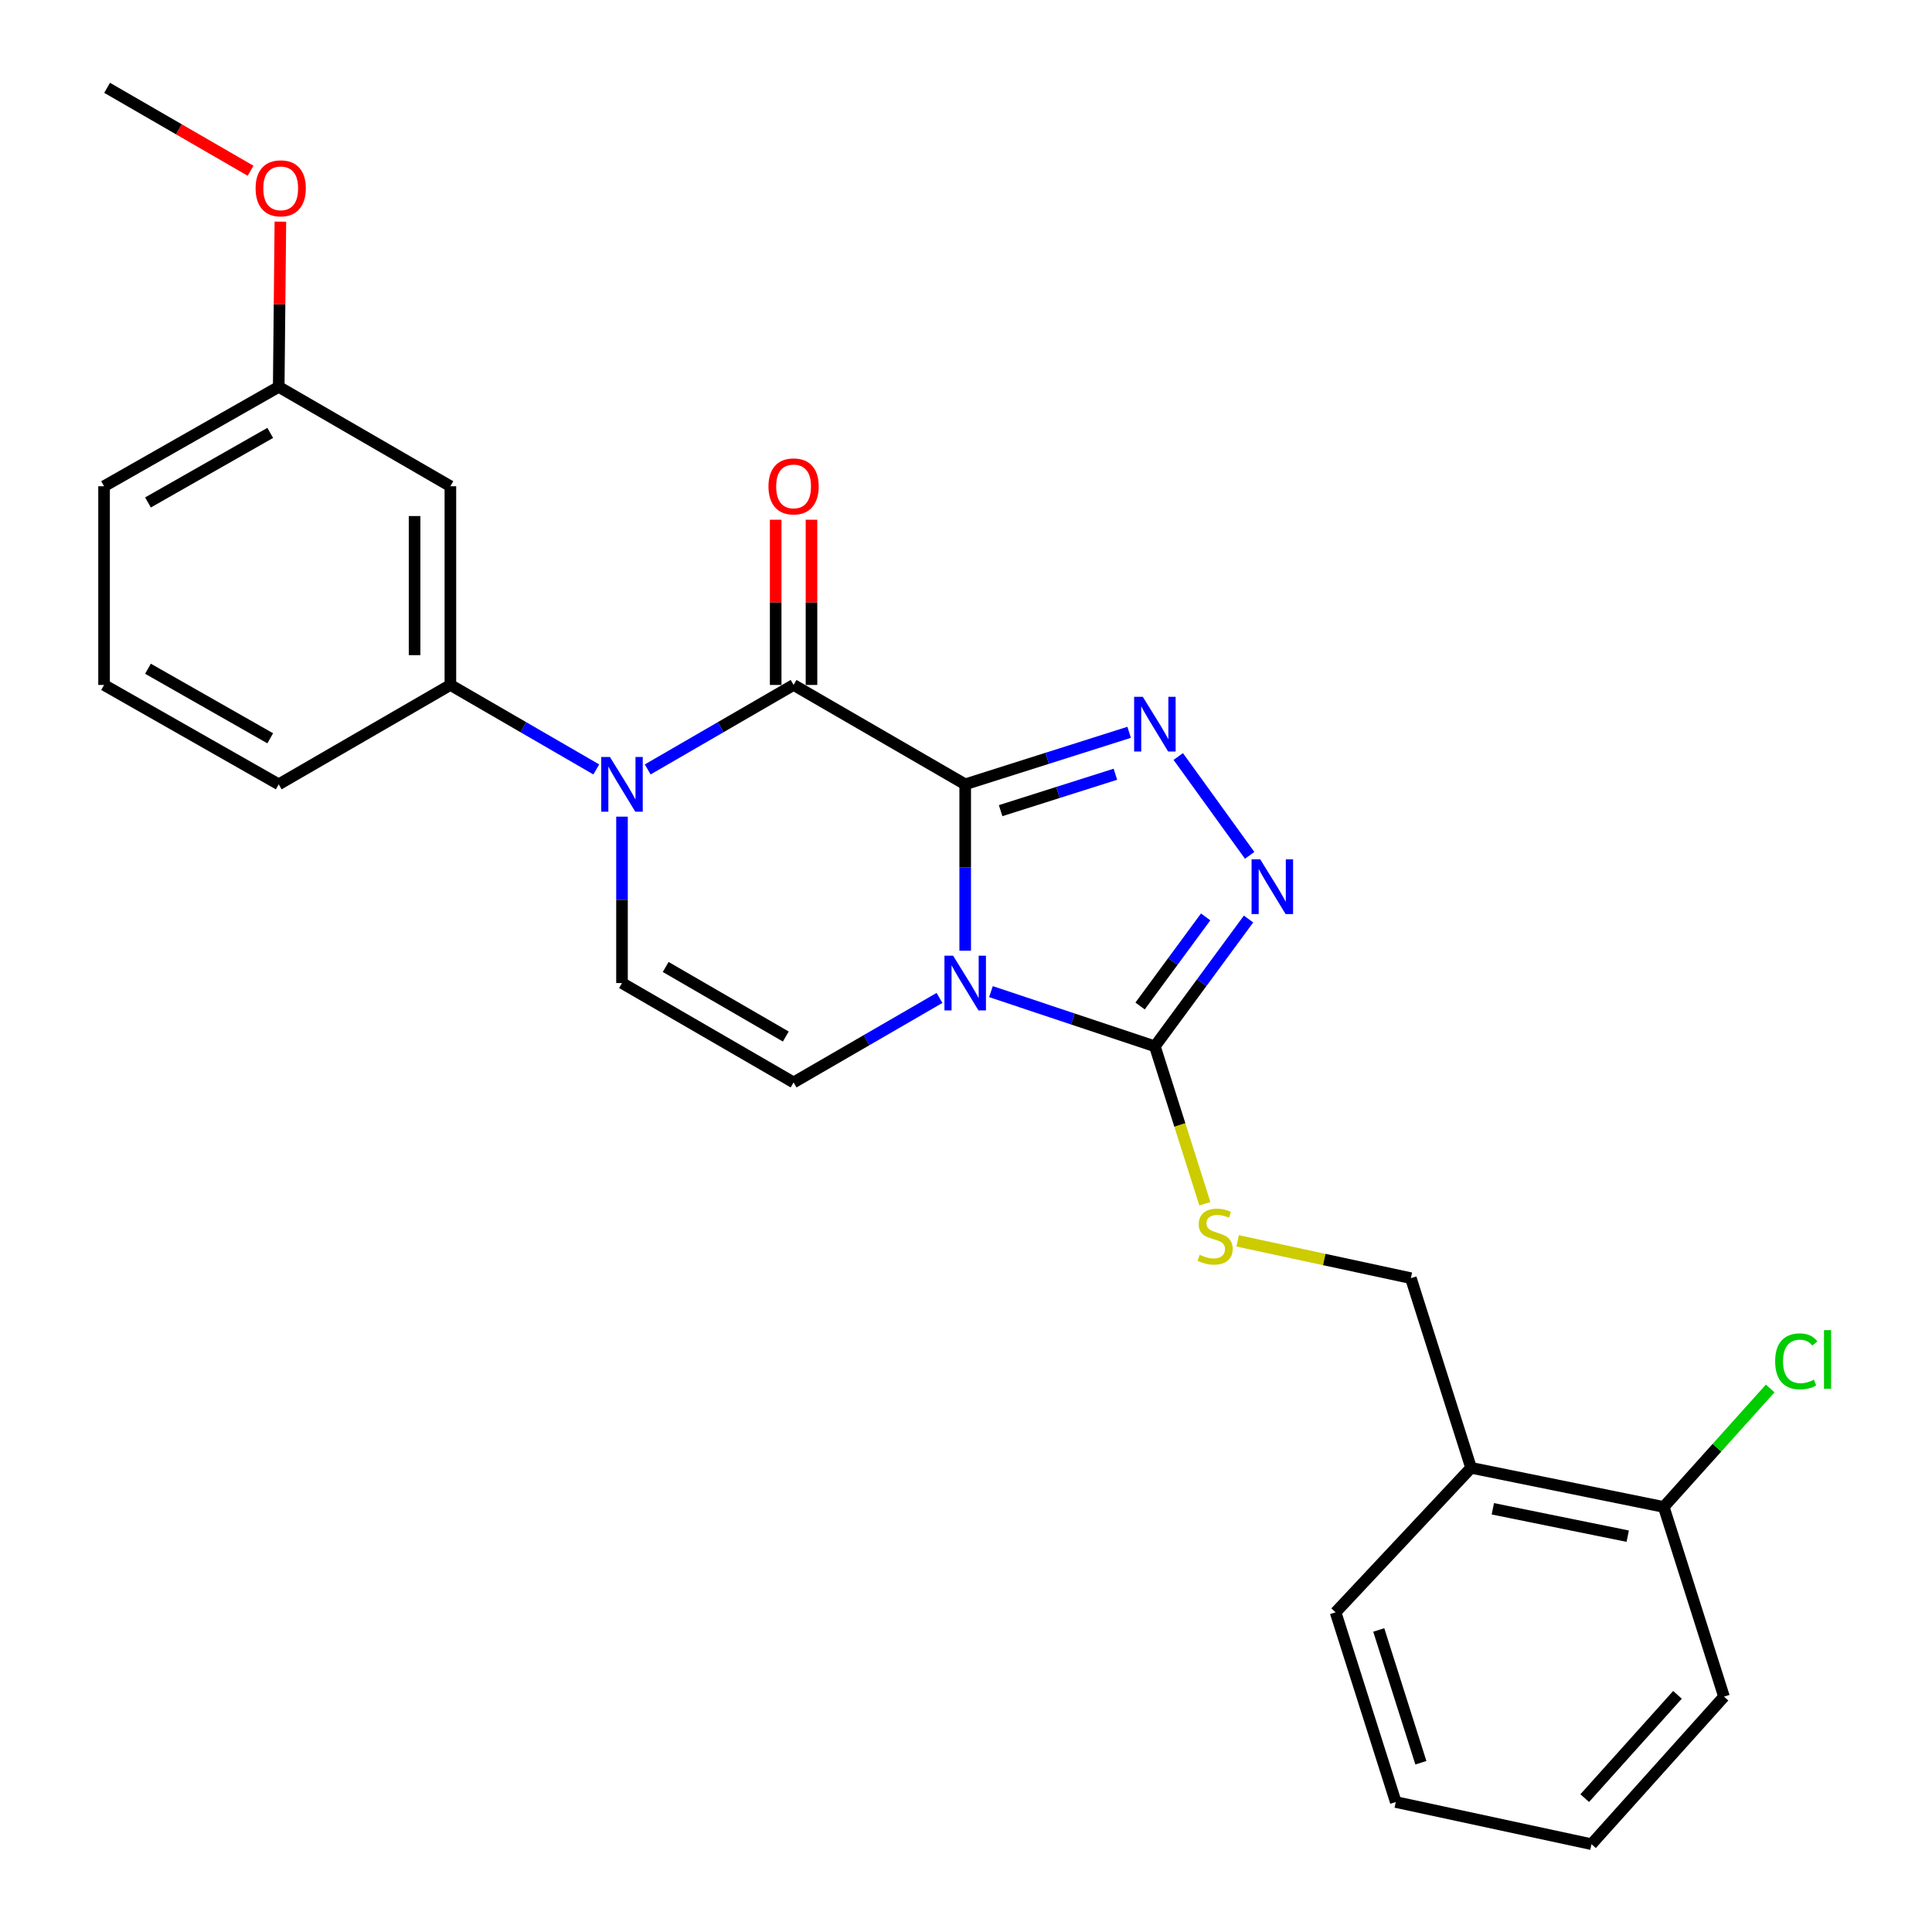 <?xml version='1.0' encoding='iso-8859-1'?>
<svg version='1.1' baseProfile='full'
              xmlns='http://www.w3.org/2000/svg'
                      xmlns:rdkit='http://www.rdkit.org/xml'
                      xmlns:xlink='http://www.w3.org/1999/xlink'
                  xml:space='preserve'
width='1000px' height='1000px' viewBox='0 0 1000 1000'>
<!-- END OF HEADER -->
<rect style='opacity:1.0;fill:#FFFFFF;stroke:none' width='1000' height='1000' x='0' y='0'> </rect>
<path class='bond-0' d='M 499.585,405.965 L 499.585,449.029' style='fill:none;fill-rule:evenodd;stroke:#000000;stroke-width:6px;stroke-linecap:butt;stroke-linejoin:miter;stroke-opacity:1' />
<path class='bond-0' d='M 499.585,449.029 L 499.585,492.093' style='fill:none;fill-rule:evenodd;stroke:#0000FF;stroke-width:6px;stroke-linecap:butt;stroke-linejoin:miter;stroke-opacity:1' />
<path class='bond-1' d='M 499.585,405.965 L 410.76,354.529' style='fill:none;fill-rule:evenodd;stroke:#000000;stroke-width:6px;stroke-linecap:butt;stroke-linejoin:miter;stroke-opacity:1' />
<path class='bond-2' d='M 499.585,405.965 L 542.015,392.502' style='fill:none;fill-rule:evenodd;stroke:#000000;stroke-width:6px;stroke-linecap:butt;stroke-linejoin:miter;stroke-opacity:1' />
<path class='bond-2' d='M 542.015,392.502 L 584.445,379.04' style='fill:none;fill-rule:evenodd;stroke:#0000FF;stroke-width:6px;stroke-linecap:butt;stroke-linejoin:miter;stroke-opacity:1' />
<path class='bond-2' d='M 517.919,419.593 L 547.62,410.169' style='fill:none;fill-rule:evenodd;stroke:#000000;stroke-width:6px;stroke-linecap:butt;stroke-linejoin:miter;stroke-opacity:1' />
<path class='bond-2' d='M 547.62,410.169 L 577.321,400.746' style='fill:none;fill-rule:evenodd;stroke:#0000FF;stroke-width:6px;stroke-linecap:butt;stroke-linejoin:miter;stroke-opacity:1' />
<path class='bond-4' d='M 512.912,513.271 L 555.336,527.426' style='fill:none;fill-rule:evenodd;stroke:#0000FF;stroke-width:6px;stroke-linecap:butt;stroke-linejoin:miter;stroke-opacity:1' />
<path class='bond-4' d='M 555.336,527.426 L 597.76,541.581' style='fill:none;fill-rule:evenodd;stroke:#000000;stroke-width:6px;stroke-linecap:butt;stroke-linejoin:miter;stroke-opacity:1' />
<path class='bond-6' d='M 486.279,516.53 L 448.519,538.395' style='fill:none;fill-rule:evenodd;stroke:#0000FF;stroke-width:6px;stroke-linecap:butt;stroke-linejoin:miter;stroke-opacity:1' />
<path class='bond-6' d='M 448.519,538.395 L 410.76,560.26' style='fill:none;fill-rule:evenodd;stroke:#000000;stroke-width:6px;stroke-linecap:butt;stroke-linejoin:miter;stroke-opacity:1' />
<path class='bond-3' d='M 410.76,354.529 L 373.005,376.394' style='fill:none;fill-rule:evenodd;stroke:#000000;stroke-width:6px;stroke-linecap:butt;stroke-linejoin:miter;stroke-opacity:1' />
<path class='bond-3' d='M 373.005,376.394 L 335.251,398.259' style='fill:none;fill-rule:evenodd;stroke:#0000FF;stroke-width:6px;stroke-linecap:butt;stroke-linejoin:miter;stroke-opacity:1' />
<path class='bond-11' d='M 420.027,354.529 L 420.027,311.77' style='fill:none;fill-rule:evenodd;stroke:#000000;stroke-width:6px;stroke-linecap:butt;stroke-linejoin:miter;stroke-opacity:1' />
<path class='bond-11' d='M 420.027,311.77 L 420.027,269.011' style='fill:none;fill-rule:evenodd;stroke:#FF0000;stroke-width:6px;stroke-linecap:butt;stroke-linejoin:miter;stroke-opacity:1' />
<path class='bond-11' d='M 401.492,354.529 L 401.492,311.77' style='fill:none;fill-rule:evenodd;stroke:#000000;stroke-width:6px;stroke-linecap:butt;stroke-linejoin:miter;stroke-opacity:1' />
<path class='bond-11' d='M 401.492,311.77 L 401.492,269.011' style='fill:none;fill-rule:evenodd;stroke:#FF0000;stroke-width:6px;stroke-linecap:butt;stroke-linejoin:miter;stroke-opacity:1' />
<path class='bond-5' d='M 609.865,391.571 L 646.823,442.726' style='fill:none;fill-rule:evenodd;stroke:#0000FF;stroke-width:6px;stroke-linecap:butt;stroke-linejoin:miter;stroke-opacity:1' />
<path class='bond-7' d='M 321.945,422.696 L 321.945,465.76' style='fill:none;fill-rule:evenodd;stroke:#0000FF;stroke-width:6px;stroke-linecap:butt;stroke-linejoin:miter;stroke-opacity:1' />
<path class='bond-7' d='M 321.945,465.76 L 321.945,508.825' style='fill:none;fill-rule:evenodd;stroke:#000000;stroke-width:6px;stroke-linecap:butt;stroke-linejoin:miter;stroke-opacity:1' />
<path class='bond-8' d='M 308.639,398.26 L 270.88,376.394' style='fill:none;fill-rule:evenodd;stroke:#0000FF;stroke-width:6px;stroke-linecap:butt;stroke-linejoin:miter;stroke-opacity:1' />
<path class='bond-8' d='M 270.88,376.394 L 233.12,354.529' style='fill:none;fill-rule:evenodd;stroke:#000000;stroke-width:6px;stroke-linecap:butt;stroke-linejoin:miter;stroke-opacity:1' />
<path class='bond-9' d='M 597.76,541.581 L 610.699,582.321' style='fill:none;fill-rule:evenodd;stroke:#000000;stroke-width:6px;stroke-linecap:butt;stroke-linejoin:miter;stroke-opacity:1' />
<path class='bond-9' d='M 610.699,582.321 L 623.638,623.06' style='fill:none;fill-rule:evenodd;stroke:#CCCC00;stroke-width:6px;stroke-linecap:butt;stroke-linejoin:miter;stroke-opacity:1' />
<path class='bond-26' d='M 597.76,541.581 L 622.004,508.635' style='fill:none;fill-rule:evenodd;stroke:#000000;stroke-width:6px;stroke-linecap:butt;stroke-linejoin:miter;stroke-opacity:1' />
<path class='bond-26' d='M 622.004,508.635 L 646.248,475.689' style='fill:none;fill-rule:evenodd;stroke:#0000FF;stroke-width:6px;stroke-linecap:butt;stroke-linejoin:miter;stroke-opacity:1' />
<path class='bond-26' d='M 590.104,520.711 L 607.075,497.649' style='fill:none;fill-rule:evenodd;stroke:#000000;stroke-width:6px;stroke-linecap:butt;stroke-linejoin:miter;stroke-opacity:1' />
<path class='bond-26' d='M 607.075,497.649 L 624.046,474.587' style='fill:none;fill-rule:evenodd;stroke:#0000FF;stroke-width:6px;stroke-linecap:butt;stroke-linejoin:miter;stroke-opacity:1' />
<path class='bond-27' d='M 410.76,560.26 L 321.945,508.825' style='fill:none;fill-rule:evenodd;stroke:#000000;stroke-width:6px;stroke-linecap:butt;stroke-linejoin:miter;stroke-opacity:1' />
<path class='bond-27' d='M 406.727,536.505 L 344.556,500.501' style='fill:none;fill-rule:evenodd;stroke:#000000;stroke-width:6px;stroke-linecap:butt;stroke-linejoin:miter;stroke-opacity:1' />
<path class='bond-10' d='M 233.12,354.529 L 233.12,251.679' style='fill:none;fill-rule:evenodd;stroke:#000000;stroke-width:6px;stroke-linecap:butt;stroke-linejoin:miter;stroke-opacity:1' />
<path class='bond-10' d='M 214.585,339.102 L 214.585,267.107' style='fill:none;fill-rule:evenodd;stroke:#000000;stroke-width:6px;stroke-linecap:butt;stroke-linejoin:miter;stroke-opacity:1' />
<path class='bond-17' d='M 233.12,354.529 L 144.265,405.965' style='fill:none;fill-rule:evenodd;stroke:#000000;stroke-width:6px;stroke-linecap:butt;stroke-linejoin:miter;stroke-opacity:1' />
<path class='bond-13' d='M 640.611,642.269 L 685.439,651.922' style='fill:none;fill-rule:evenodd;stroke:#CCCC00;stroke-width:6px;stroke-linecap:butt;stroke-linejoin:miter;stroke-opacity:1' />
<path class='bond-13' d='M 685.439,651.922 L 730.266,661.576' style='fill:none;fill-rule:evenodd;stroke:#000000;stroke-width:6px;stroke-linecap:butt;stroke-linejoin:miter;stroke-opacity:1' />
<path class='bond-15' d='M 233.12,251.679 L 144.265,200.244' style='fill:none;fill-rule:evenodd;stroke:#000000;stroke-width:6px;stroke-linecap:butt;stroke-linejoin:miter;stroke-opacity:1' />
<path class='bond-12' d='M 761.415,759.74 L 730.266,661.576' style='fill:none;fill-rule:evenodd;stroke:#000000;stroke-width:6px;stroke-linecap:butt;stroke-linejoin:miter;stroke-opacity:1' />
<path class='bond-14' d='M 761.415,759.74 L 861.156,779.995' style='fill:none;fill-rule:evenodd;stroke:#000000;stroke-width:6px;stroke-linecap:butt;stroke-linejoin:miter;stroke-opacity:1' />
<path class='bond-14' d='M 772.688,780.943 L 842.506,795.121' style='fill:none;fill-rule:evenodd;stroke:#000000;stroke-width:6px;stroke-linecap:butt;stroke-linejoin:miter;stroke-opacity:1' />
<path class='bond-20' d='M 761.415,759.74 L 691.301,834.54' style='fill:none;fill-rule:evenodd;stroke:#000000;stroke-width:6px;stroke-linecap:butt;stroke-linejoin:miter;stroke-opacity:1' />
<path class='bond-16' d='M 861.156,779.995 L 888.703,749.329' style='fill:none;fill-rule:evenodd;stroke:#000000;stroke-width:6px;stroke-linecap:butt;stroke-linejoin:miter;stroke-opacity:1' />
<path class='bond-16' d='M 888.703,749.329 L 916.25,718.663' style='fill:none;fill-rule:evenodd;stroke:#00CC00;stroke-width:6px;stroke-linecap:butt;stroke-linejoin:miter;stroke-opacity:1' />
<path class='bond-21' d='M 861.156,779.995 L 892.336,878.18' style='fill:none;fill-rule:evenodd;stroke:#000000;stroke-width:6px;stroke-linecap:butt;stroke-linejoin:miter;stroke-opacity:1' />
<path class='bond-18' d='M 144.265,200.244 L 144.693,157.485' style='fill:none;fill-rule:evenodd;stroke:#000000;stroke-width:6px;stroke-linecap:butt;stroke-linejoin:miter;stroke-opacity:1' />
<path class='bond-18' d='M 144.693,157.485 L 145.121,114.726' style='fill:none;fill-rule:evenodd;stroke:#FF0000;stroke-width:6px;stroke-linecap:butt;stroke-linejoin:miter;stroke-opacity:1' />
<path class='bond-28' d='M 144.265,200.244 L 53.864,251.679' style='fill:none;fill-rule:evenodd;stroke:#000000;stroke-width:6px;stroke-linecap:butt;stroke-linejoin:miter;stroke-opacity:1' />
<path class='bond-28' d='M 139.871,224.07 L 76.59,260.074' style='fill:none;fill-rule:evenodd;stroke:#000000;stroke-width:6px;stroke-linecap:butt;stroke-linejoin:miter;stroke-opacity:1' />
<path class='bond-19' d='M 144.265,405.965 L 53.864,354.529' style='fill:none;fill-rule:evenodd;stroke:#000000;stroke-width:6px;stroke-linecap:butt;stroke-linejoin:miter;stroke-opacity:1' />
<path class='bond-19' d='M 139.871,382.139 L 76.59,346.135' style='fill:none;fill-rule:evenodd;stroke:#000000;stroke-width:6px;stroke-linecap:butt;stroke-linejoin:miter;stroke-opacity:1' />
<path class='bond-23' d='M 129.7,88.38 L 92.57,66.917' style='fill:none;fill-rule:evenodd;stroke:#FF0000;stroke-width:6px;stroke-linecap:butt;stroke-linejoin:miter;stroke-opacity:1' />
<path class='bond-23' d='M 92.57,66.917 L 55.44,45.455' style='fill:none;fill-rule:evenodd;stroke:#000000;stroke-width:6px;stroke-linecap:butt;stroke-linejoin:miter;stroke-opacity:1' />
<path class='bond-22' d='M 53.864,354.529 L 53.864,251.679' style='fill:none;fill-rule:evenodd;stroke:#000000;stroke-width:6px;stroke-linecap:butt;stroke-linejoin:miter;stroke-opacity:1' />
<path class='bond-24' d='M 691.301,834.54 L 722.45,932.725' style='fill:none;fill-rule:evenodd;stroke:#000000;stroke-width:6px;stroke-linecap:butt;stroke-linejoin:miter;stroke-opacity:1' />
<path class='bond-24' d='M 713.641,843.663 L 735.445,912.393' style='fill:none;fill-rule:evenodd;stroke:#000000;stroke-width:6px;stroke-linecap:butt;stroke-linejoin:miter;stroke-opacity:1' />
<path class='bond-29' d='M 892.336,878.18 L 823.756,954.545' style='fill:none;fill-rule:evenodd;stroke:#000000;stroke-width:6px;stroke-linecap:butt;stroke-linejoin:miter;stroke-opacity:1' />
<path class='bond-29' d='M 868.258,877.25 L 820.252,930.706' style='fill:none;fill-rule:evenodd;stroke:#000000;stroke-width:6px;stroke-linecap:butt;stroke-linejoin:miter;stroke-opacity:1' />
<path class='bond-25' d='M 722.45,932.725 L 823.756,954.545' style='fill:none;fill-rule:evenodd;stroke:#000000;stroke-width:6px;stroke-linecap:butt;stroke-linejoin:miter;stroke-opacity:1' />
<path  class='atom-1' d='M 493.325 494.665
L 502.605 509.665
Q 503.525 511.145, 505.005 513.825
Q 506.485 516.505, 506.565 516.665
L 506.565 494.665
L 510.325 494.665
L 510.325 522.985
L 506.445 522.985
L 496.485 506.585
Q 495.325 504.665, 494.085 502.465
Q 492.885 500.265, 492.525 499.585
L 492.525 522.985
L 488.845 522.985
L 488.845 494.665
L 493.325 494.665
' fill='#0000FF'/>
<path  class='atom-3' d='M 591.5 360.655
L 600.78 375.655
Q 601.7 377.135, 603.18 379.815
Q 604.66 382.495, 604.74 382.655
L 604.74 360.655
L 608.5 360.655
L 608.5 388.975
L 604.62 388.975
L 594.66 372.575
Q 593.5 370.655, 592.26 368.455
Q 591.06 366.255, 590.7 365.575
L 590.7 388.975
L 587.02 388.975
L 587.02 360.655
L 591.5 360.655
' fill='#0000FF'/>
<path  class='atom-4' d='M 315.685 391.805
L 324.965 406.805
Q 325.885 408.285, 327.365 410.965
Q 328.845 413.645, 328.925 413.805
L 328.925 391.805
L 332.685 391.805
L 332.685 420.125
L 328.805 420.125
L 318.845 403.725
Q 317.685 401.805, 316.445 399.605
Q 315.245 397.405, 314.885 396.725
L 314.885 420.125
L 311.205 420.125
L 311.205 391.805
L 315.685 391.805
' fill='#0000FF'/>
<path  class='atom-6' d='M 652.295 444.805
L 661.575 459.805
Q 662.495 461.285, 663.975 463.965
Q 665.455 466.645, 665.535 466.805
L 665.535 444.805
L 669.295 444.805
L 669.295 473.125
L 665.415 473.125
L 655.455 456.725
Q 654.295 454.805, 653.055 452.605
Q 651.855 450.405, 651.495 449.725
L 651.495 473.125
L 647.815 473.125
L 647.815 444.805
L 652.295 444.805
' fill='#0000FF'/>
<path  class='atom-10' d='M 620.94 649.476
Q 621.26 649.596, 622.58 650.156
Q 623.9 650.716, 625.34 651.076
Q 626.82 651.396, 628.26 651.396
Q 630.94 651.396, 632.5 650.116
Q 634.06 648.796, 634.06 646.516
Q 634.06 644.956, 633.26 643.996
Q 632.5 643.036, 631.3 642.516
Q 630.1 641.996, 628.1 641.396
Q 625.58 640.636, 624.06 639.916
Q 622.58 639.196, 621.5 637.676
Q 620.46 636.156, 620.46 633.596
Q 620.46 630.036, 622.86 627.836
Q 625.3 625.636, 630.1 625.636
Q 633.38 625.636, 637.1 627.196
L 636.18 630.276
Q 632.78 628.876, 630.22 628.876
Q 627.46 628.876, 625.94 630.036
Q 624.42 631.156, 624.46 633.116
Q 624.46 634.636, 625.22 635.556
Q 626.02 636.476, 627.14 636.996
Q 628.3 637.516, 630.22 638.116
Q 632.78 638.916, 634.3 639.716
Q 635.82 640.516, 636.9 642.156
Q 638.02 643.756, 638.02 646.516
Q 638.02 650.436, 635.38 652.556
Q 632.78 654.636, 628.42 654.636
Q 625.9 654.636, 623.98 654.076
Q 622.1 653.556, 619.86 652.636
L 620.94 649.476
' fill='#CCCC00'/>
<path  class='atom-12' d='M 397.76 251.759
Q 397.76 244.959, 401.12 241.159
Q 404.48 237.359, 410.76 237.359
Q 417.04 237.359, 420.4 241.159
Q 423.76 244.959, 423.76 251.759
Q 423.76 258.639, 420.36 262.559
Q 416.96 266.439, 410.76 266.439
Q 404.52 266.439, 401.12 262.559
Q 397.76 258.679, 397.76 251.759
M 410.76 263.239
Q 415.08 263.239, 417.4 260.359
Q 419.76 257.439, 419.76 251.759
Q 419.76 246.199, 417.4 243.399
Q 415.08 240.559, 410.76 240.559
Q 406.44 240.559, 404.08 243.359
Q 401.76 246.159, 401.76 251.759
Q 401.76 257.479, 404.08 260.359
Q 406.44 263.239, 410.76 263.239
' fill='#FF0000'/>
<path  class='atom-17' d='M 918.816 704.631
Q 918.816 697.591, 922.096 693.911
Q 925.416 690.191, 931.696 690.191
Q 937.536 690.191, 940.656 694.311
L 938.016 696.471
Q 935.736 693.471, 931.696 693.471
Q 927.416 693.471, 925.136 696.351
Q 922.896 699.191, 922.896 704.631
Q 922.896 710.231, 925.216 713.111
Q 927.576 715.991, 932.136 715.991
Q 935.256 715.991, 938.896 714.111
L 940.016 717.111
Q 938.536 718.071, 936.296 718.631
Q 934.056 719.191, 931.576 719.191
Q 925.416 719.191, 922.096 715.431
Q 918.816 711.671, 918.816 704.631
' fill='#00CC00'/>
<path  class='atom-17' d='M 944.096 688.471
L 947.776 688.471
L 947.776 718.831
L 944.096 718.831
L 944.096 688.471
' fill='#00CC00'/>
<path  class='atom-19' d='M 132.294 97.474
Q 132.294 90.674, 135.654 86.874
Q 139.014 83.074, 145.294 83.074
Q 151.574 83.074, 154.934 86.874
Q 158.294 90.674, 158.294 97.474
Q 158.294 104.354, 154.894 108.274
Q 151.494 112.154, 145.294 112.154
Q 139.054 112.154, 135.654 108.274
Q 132.294 104.394, 132.294 97.474
M 145.294 108.954
Q 149.614 108.954, 151.934 106.074
Q 154.294 103.154, 154.294 97.474
Q 154.294 91.914, 151.934 89.114
Q 149.614 86.274, 145.294 86.274
Q 140.974 86.274, 138.614 89.074
Q 136.294 91.874, 136.294 97.474
Q 136.294 103.194, 138.614 106.074
Q 140.974 108.954, 145.294 108.954
' fill='#FF0000'/>
</svg>
